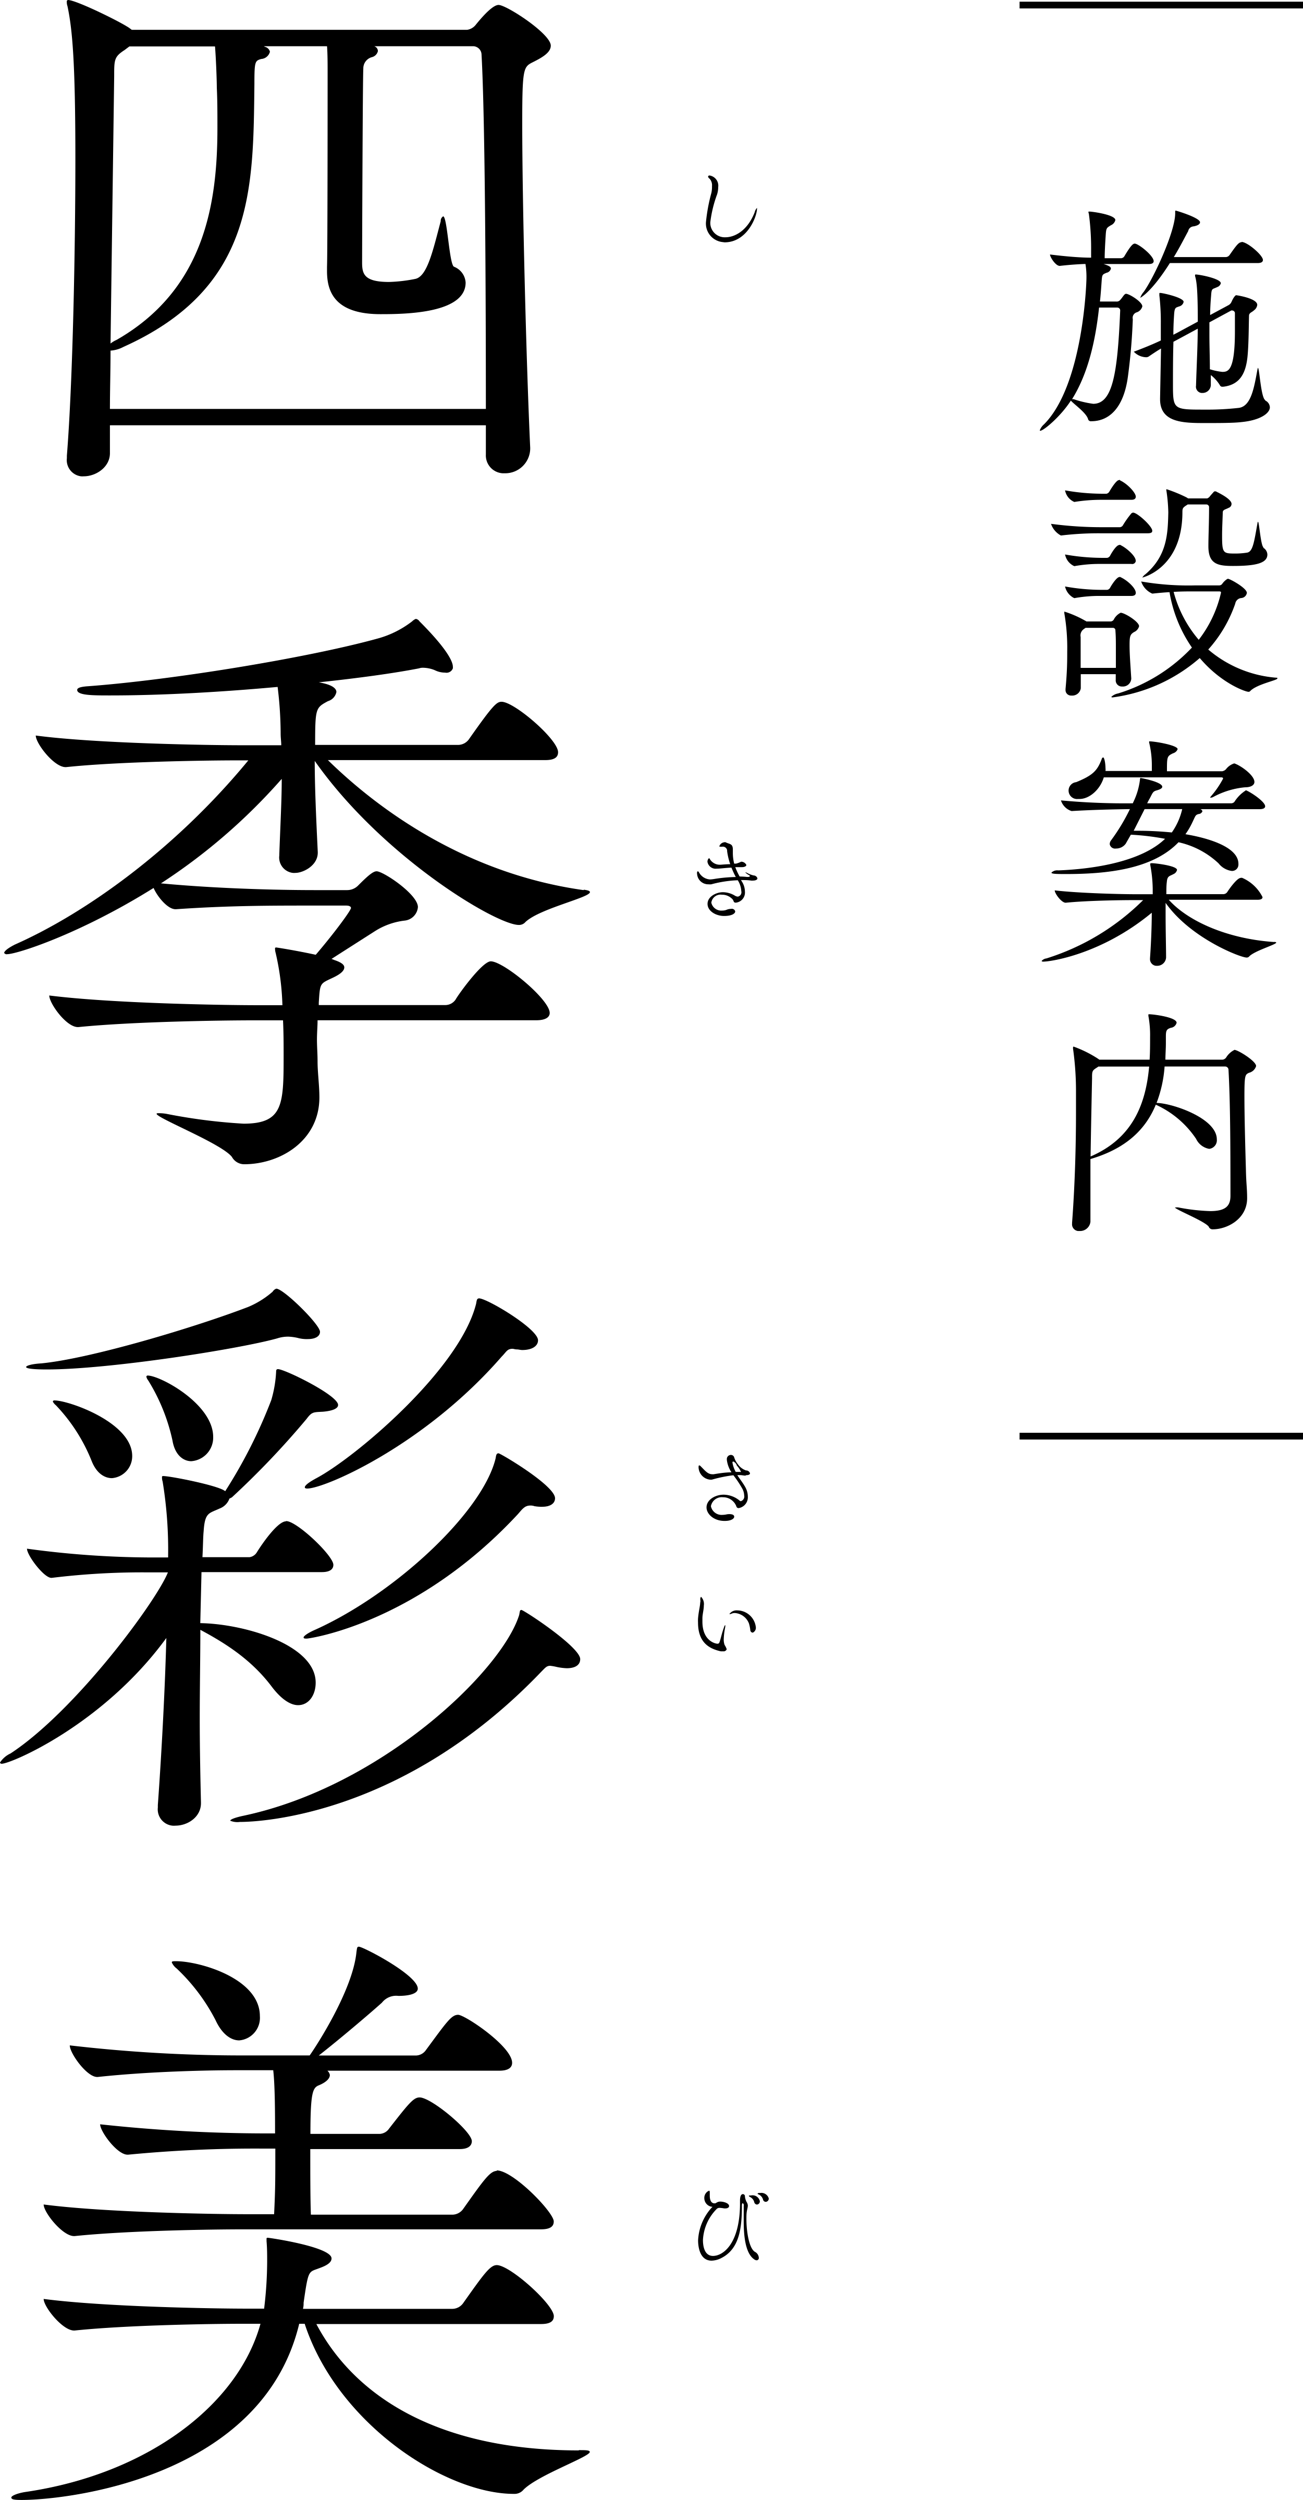 <svg xmlns="http://www.w3.org/2000/svg" width="193.09" height="370.34" viewBox="0 0 193.09 370.34"><rect x="151.09" y="0.25" width="42" height="1"/><path d="M168.16,36.09c-.21,0-.5.11-1.54,1.87a.6.6,0,0,1-.44.29H163.7c0-.79.07-2.16.14-3.2.08-1.3.11-1.26.8-1.69a1.11,1.11,0,0,0,.64-.76c0-.79-3.41-1.26-3.85-1.26-.1,0-.14,0-.14.07a2.46,2.46,0,0,0,.07.29,38.44,38.44,0,0,1,.33,5.47v1c-1.62,0-3.75-.18-6.09-.47,0,.39.83,1.69,1.44,1.69h0c1.58-.18,2.77-.25,3.81-.29A11.72,11.72,0,0,1,161,41.2c0,.79-.51,15.88-6.3,21.67a2.15,2.15,0,0,0-.61.87c0,.07,0,.07.07.07.5,0,3.06-2.16,4.53-4.47.4.51,2.31,1.8,2.56,2.78a.42.42,0,0,0,.47.28c2.66,0,4.82-2,5.43-6.66.4-3,.61-5.61.72-8.45a.86.86,0,0,1,.51-1,1.28,1.28,0,0,0,.9-.9c0-.68-1.95-1.87-2.42-1.87a.36.36,0,0,0-.21.11c-.25.25-.29.4-.61.76a.67.67,0,0,1-.62.28H163c.11-1,.18-2,.25-3s.11-1,.72-1.26a.83.83,0,0,0,.65-.61c0-.25-.18-.4-1.08-.69h6.73c.54,0,.69-.21.69-.43C170.94,37.86,168.7,36.09,168.16,36.09Zm19.33,23.18c-.64-.39-.86-4.78-1.08-4.78a2.33,2.33,0,0,0-.07.25c-.5,2.7-.93,5.4-2.73,5.68a41.71,41.71,0,0,1-5.12.26c-4.6,0-4.67,0-4.67-3.75,0-1.73,0-4.17.07-6.3l.86-.46,2.74-1.48c0,2.45-.15,5.15-.25,8.35v.07a.94.94,0,0,0,.76,1.1l.13,0a1.22,1.22,0,0,0,1.3-1.14.48.48,0,0,0,0-.12V56.9c0-.44,0-.87,0-1.34a5.64,5.64,0,0,1,1.37,1.55.37.37,0,0,0,.36.18h.11c2.48-.29,3.35-2,3.6-4.5.18-1.83.18-4.71.22-6,0-.47.43-.51.75-.83a1.15,1.15,0,0,0,.47-.79c0-1-3.1-1.44-3.13-1.44s-.29.1-.69,1a1,1,0,0,1-.43.47l-2.73,1.47c0-1,.07-2,.14-2.84.07-1.19.18-.94.9-1.3a.81.81,0,0,0,.54-.57c0-.69-3.17-1.3-3.74-1.3a.08.08,0,0,0-.07.07.57.57,0,0,0,0,.18c.22.76.4,1.88.4,6.74l-3,1.62-.62.32c0-1.4.08-2.52.11-3,.07-1.08.25-1,.72-1.19a.88.88,0,0,0,.69-.68c0-.65-3.14-1.33-3.5-1.33a.1.1,0,0,0-.1.07v0a1.07,1.07,0,0,1,0,.25,34.63,34.63,0,0,1,.22,4.32c0,.75,0,1.55,0,2.41-1.22.58-2.63,1.15-4,1.66a2.59,2.59,0,0,0,1.8.82.7.7,0,0,0,.4-.1c.68-.47,1.29-.87,1.83-1.19L171.91,59v.14c0,3.53,3.53,3.53,6.8,3.53,1.84,0,4.07,0,5.22-.14,2.81-.26,4.25-1.3,4.25-2.2a1.17,1.17,0,0,0-.69-1ZM166,46c-.39,9.46-1.15,13.82-4,13.82a15.4,15.4,0,0,1-2.91-.69l-.22,0c2.45-3.93,3.49-8.89,4-13.57h2.7A.43.43,0,0,1,166,46a.13.13,0,0,1,0,.06Zm18-10.12c-.44,0-.76.43-1.8,1.91a.72.72,0,0,1-.51.29h-7.74c.9-1.48,1.62-2.92,2.13-3.85a.85.85,0,0,1,.75-.69c.69-.11,1-.36,1-.61,0-.68-3.53-1.73-3.6-1.73s-.08,0-.08.4c0,2.7-3.13,9.5-4.68,11.66a2.56,2.56,0,0,0-.5.86s0,0,0,0,1.62-.76,4.39-5.15h13c.61,0,.79-.21.79-.46,0-.69-2.3-2.67-3.16-2.67ZM183,46.39c0,.64,0,1.65,0,2.7,0,5.86-1,6-1.88,6a9.63,9.63,0,0,1-1.83-.39c0-1.66-.07-3.42-.07-5.11V47.75L182.45,46a.3.3,0,0,1,.18,0A.4.4,0,0,1,183,46.39Zm6.05,54a17.65,17.65,0,0,1-10-4.17,19.8,19.8,0,0,0,4-6.8,1,1,0,0,1,.93-.83.9.9,0,0,0,.79-.76c0-.72-2.52-2.09-2.8-2.09a.42.42,0,0,0-.18.08,2.63,2.63,0,0,0-.65.64.55.55,0,0,1-.47.26h-3.56a41.17,41.17,0,0,1-8-.58,3,3,0,0,0,1.65,1.8h0c1-.11,1.83-.18,2.55-.22a20.27,20.27,0,0,0,3.32,8.21,25.18,25.18,0,0,1-10.95,6.8,1.88,1.88,0,0,0-1,.51.23.23,0,0,0,.22.07,24.53,24.53,0,0,0,12.89-5.83c3.2,3.78,6.8,5,7.2,5a.31.31,0,0,0,.28-.11c.94-1,4-1.59,4-1.84C189.37,100.42,189.29,100.42,189.08,100.38Zm-23-9.61a2.28,2.28,0,0,0-1,1,.55.55,0,0,1-.47.28H161l0,0a15.68,15.68,0,0,0-3.21-1.44.06.06,0,0,0-.07,0v0c0,.07,0,.11,0,.22a29.76,29.76,0,0,1,.43,5.65c0,1.4,0,2.88-.25,5.58v.14a.81.81,0,0,0,.79.83.4.4,0,0,0,.11,0,1.27,1.27,0,0,0,1.36-1.08c0-.69,0-1.41,0-2.09h5.18v.83a.91.91,0,0,0,.84,1h.13a1.24,1.24,0,0,0,1.33-1.15v-.07c-.14-2.2-.25-3.6-.25-4.9s.07-1.58.65-1.94a1.3,1.3,0,0,0,.76-.87c0-.68-2.16-2-2.74-2Zm21.2-9.68c-.43-.22-.65-3.81-.83-3.81a.36.36,0,0,0-.07.18c-.5,2.8-.68,4.21-1.51,4.39a11.09,11.09,0,0,1-1.91.14c-1.69,0-1.83-.11-1.83-2.66,0-1.12.07-2.34.1-3.42,0-.43.4-.43.87-.69a.62.62,0,0,0,.43-.57c0-.15,0-.72-2.2-1.8a.32.32,0,0,0-.25-.07.22.22,0,0,0-.18.07l-.54.61a.89.89,0,0,1-.43.36h-2.84l-.22-.14a21.84,21.84,0,0,0-3-1.23s0,0,0,.07v.11a24.07,24.07,0,0,1,.29,3.28c-.07,3.16-.18,6.4-3.38,9.14a1.6,1.6,0,0,0-.47.5h0s5.86-1.33,5.94-9.53c0-.76,0-.8.79-1.3h2.8a.41.41,0,0,1,.36.36c0,2.41-.1,4.35-.1,5.83,0,2.63,1.36,2.92,3.63,2.92,3.39,0,5.11-.4,5.11-1.7a1.24,1.24,0,0,0-.61-1ZM165.36,98.94h-5.22c0-1.51,0-3,0-4.57a1.14,1.14,0,0,1,.47-1.18l.25-.18H165a.37.37,0,0,1,.29.39c.07.9.07,1.66.07,2.52s0,1.8,0,3Zm12.27-4.17a18,18,0,0,1-3.71-7.09c1.12-.07,2.06-.07,3.06-.07h3.71c.18,0,.25.07.25.18a17.86,17.86,0,0,1-3.31,7Zm-9.72-18.83a.47.47,0,0,0-.25.11,13.83,13.83,0,0,0-1.26,1.77.58.58,0,0,1-.43.28h-2.85a56.91,56.91,0,0,1-7.37-.5,3.06,3.06,0,0,0,1.47,1.73h0a46.72,46.72,0,0,1,5.79-.33h7.06c.54,0,.68-.14.68-.36C170.79,78,168.56,75.94,167.91,75.94ZM166,71.12a.22.22,0,0,0-.18,0c-.4,0-1.19,1.3-1.44,1.73a.66.66,0,0,1-.4.29h-.83a31.72,31.72,0,0,1-5.32-.5,2.34,2.34,0,0,0,1.37,1.72h0a24.89,24.89,0,0,1,3.85-.32h4.61c.5,0,.65-.22.65-.47,0-.57-1.23-1.91-2.34-2.41Zm.07,9.61a.22.22,0,0,0-.18,0c-.54,0-1.37,1.55-1.4,1.62a.66.66,0,0,1-.4.29h-.94a31.72,31.72,0,0,1-5.32-.5,2.39,2.39,0,0,0,1.37,1.73h0a20.71,20.71,0,0,1,3.85-.33h4.61a.53.53,0,0,0,.64-.38.28.28,0,0,0,0-.09C168.31,82.35,166.83,81.09,166,80.73Zm0,4.75a.27.27,0,0,0-.18,0c-.43,0-1.26,1.33-1.4,1.62a.65.65,0,0,1-.4.28h-.94a30.71,30.71,0,0,1-5.32-.5,2.51,2.51,0,0,0,1.37,1.73h0a20.71,20.71,0,0,1,3.85-.33h4.61c.5,0,.65-.21.65-.46C168.31,87.1,167,85.91,166,85.48Zm18.61,31.57a5.4,5.4,0,0,0-1.73,1.7.62.62,0,0,1-.47.25H170c.12-.26.26-.52.4-.76.43-.83.46-1,1-1.15s.83-.32.83-.54c0-.72-3.13-1.3-3.21-1.3s-.07.08-.1.33a10.35,10.35,0,0,1-.94,3.17l-.11.25a102.39,102.39,0,0,1-10.65-.43,2.42,2.42,0,0,0,1.58,1.58h0c3-.18,5.94-.25,8.64-.29a28.8,28.8,0,0,1-2.78,4.61.94.94,0,0,0-.21.58.8.8,0,0,0,.93.65h0a1.74,1.74,0,0,0,1.44-.72l.76-1.33a37.33,37.33,0,0,1,5.07.61c-3.45,3.32-10.29,4.47-15.84,4.68a1.21,1.21,0,0,0-1,.33c0,.18.61.21,2.09.21,5.94,0,12.85-.64,16.74-4.71a12.62,12.62,0,0,1,5.94,3.13,3,3,0,0,0,1.94,1.12.94.94,0,0,0,1-.95.34.34,0,0,0,0-.1c0-3.09-6.81-4.21-7.85-4.39a11,11,0,0,0,.94-1.58c.57-1.16.5-1.26,1-1.41a.63.63,0,0,0,.58-.43.55.55,0,0,0-.29-.29h8.75c.65,0,.83-.21.83-.43,0-.76-2.6-2.38-2.92-2.38Zm4.14,22.5c-6.95-.47-12.78-3.09-15.62-6.26h13.14c.61,0,.75-.18.75-.4a6.05,6.05,0,0,0-3-2.84.4.4,0,0,0-.22,0c-.54,0-1.65,1.55-2,2.09a.72.72,0,0,1-.57.32h-8.46c0-.68,0-1.29.07-1.8.07-.93.43-.86,1-1.18a.87.87,0,0,0,.51-.61c0-.62-3.21-1-3.75-1-.14,0-.21,0-.21.11a.57.57,0,0,0,0,.18,20.45,20.45,0,0,1,.36,3.49v.82h-2.52c-2.05,0-8.31-.14-12-.57,0,.47,1,1.83,1.62,1.83h0c3.17-.32,8.17-.39,10.15-.39h1.33a35.23,35.23,0,0,1-14.33,8.64,1.08,1.08,0,0,0-.72.39.37.37,0,0,0,.33.08c.9,0,8.46-1,16-7.24,0,2.38-.15,5.22-.26,6.73V142a1,1,0,0,0,.84,1.07h.14a1.31,1.31,0,0,0,1.4-1.22h0v-.07c0-1.33-.07-3.89-.07-6.34v-1.69c3.67,5.22,11.08,8.1,12,8.1a.46.46,0,0,0,.4-.18c.86-.86,4-1.73,4-2.05A.37.37,0,0,0,188.79,139.55ZM183,113.1s-.1,0-.14,0a2.5,2.5,0,0,0-1.19.86,1,1,0,0,1-.54.29h-8.2c0-2.12,0-2.23.9-2.66a1,1,0,0,0,.68-.61c0-.58-3.35-1.16-4.21-1.16,0,0,0,0,0,0a.54.54,0,0,0,0,.22,14.26,14.26,0,0,1,.39,3.31v.86h-6.87a1.56,1.56,0,0,0,0-.43c0-.58-.14-1.58-.36-1.58a.38.38,0,0,0-.21.28c-.65,1.69-1.3,2.38-3.78,3.39a1.25,1.25,0,0,0,.27,2.49l.23,0c1.48,0,3.06-1.4,3.6-3.2h17.46a.2.2,0,0,1,.22.18h0a13.8,13.8,0,0,1-1.77,2.59.48.48,0,0,0-.14.25s0,0,.07,0l.29-.07a12.28,12.28,0,0,1,4.79-1.48c1,0,1.4-.39,1.4-.79,0-1-2-2.41-2.92-2.73Zm-7.81,6.76a9.8,9.8,0,0,1-1.54,3.46c-1.55-.15-3.21-.25-4.9-.25H168l1.62-3.21ZM183,155.5a3,3,0,0,0-1.3,1.16.76.76,0,0,1-.54.32H172.7c0-.79.07-1.58.07-2.45v-.93c0-.9.07-1.12.72-1.34a1,1,0,0,0,.87-.75c0-.83-3.46-1.26-4.07-1.26-.11,0-.11,0-.11.11v.14a15.62,15.62,0,0,1,.25,3.13c0,1.12,0,2.23-.07,3.35h-7.45l-.15-.11a17.23,17.23,0,0,0-3.67-1.83.1.1,0,0,0-.07.1h0a.75.75,0,0,0,0,.26,45.36,45.36,0,0,1,.43,5.93c0,1.12,0,2.31,0,3.5,0,5.22-.18,11-.58,16.3v.15a1,1,0,0,0,.87,1.08H160a1.54,1.54,0,0,0,1.59-1.37v-2.63c0-2.2,0-4.46,0-6.66,5.15-1.51,8.14-4.28,9.69-8.06l.28.14a14.29,14.29,0,0,1,5.69,4.93,2.65,2.65,0,0,0,1.94,1.48,1.28,1.28,0,0,0,1.13-1.4v0c0-3.2-6.77-5.4-8.93-5.4a18.86,18.86,0,0,0,1.19-5.4h9a.5.5,0,0,1,.47.5c.25,4.47.29,10.44.29,18.65,0,1.55-.76,2.27-3,2.27a28.92,28.92,0,0,1-4.72-.54,1.67,1.67,0,0,0-.39,0c-.07,0-.11,0-.11,0,0,.29,4.35,2,5,2.84a.59.59,0,0,0,.58.4c2.19,0,5.11-1.55,5.11-4.61,0-1.48-.14-2.16-.18-4.25-.11-3.81-.22-8-.22-10.83,0-3.17.11-3.21.65-3.49a1.46,1.46,0,0,0,1.08-1c0-.76-2.7-2.38-3.13-2.38ZM170.29,158c-.51,5.69-2.52,10.66-8.68,13.32.08-5,.18-9.61.22-11.56,0-1,0-1.15.61-1.54a3.62,3.62,0,0,0,.32-.22Z" style="fill-rule:evenodd"/><rect x="151.09" y="212.25" width="42" height="1"/><path d="M73.88.73c-1,0-2.88,2.34-3.33,2.88a2,2,0,0,1-1.35.81H19.53l-.36-.27C17.73,3.16,11.25,0,10.08,0A.22.22,0,0,0,9.9.27h0A1.69,1.69,0,0,0,10,.91c.72,3.42,1.17,8.19,1.17,22.68,0,12.6-.36,32.67-1.26,43.92v.36A2.42,2.42,0,0,0,12,70.56a3,3,0,0,0,.42,0c1.8,0,3.87-1.35,3.87-3.42V63H72v4.32a2.65,2.65,0,0,0,2.48,2.79h.31a3.7,3.7,0,0,0,3.78-3.6v-.18C78,54.1,77.39,30.25,77.39,18.28c0-8.28.18-8.37,1.62-9.09s2.61-1.44,2.61-2.43C81.62,5,75.05.73,73.88.73ZM72,60.58H16.29c0-2.7.09-5.58.09-8.64a4.67,4.67,0,0,0,1.89-.54C37.7,42.67,37.52,28,37.7,12.43c0-3.33.09-3.42,1-3.69A1.43,1.43,0,0,0,40,7.66a1,1,0,0,0-.72-.72c-.09,0-.09-.09-.18-.09h9.36c.09,1.08.09,2.7.09,3.78,0,1.62,0,26.73-.09,28.89v.63c0,2.79.9,6.39,7.92,6.39C60,46.54,69,46.45,69,41.86a2.69,2.69,0,0,0-1.71-2.34c-.72-.27-1-7.47-1.62-7.47a.79.79,0,0,0-.36.72c-1.17,4.41-2,8.19-3.78,8.55a22.83,22.83,0,0,1-3.87.45c-3.69,0-4-1.17-4-2.88,0-1.35.09-27.81.18-28.71a1.72,1.72,0,0,1,1.26-1.71,1.21,1.21,0,0,0,.9-.9.77.77,0,0,0-.54-.72H70.19a1.27,1.27,0,0,1,1.17,1.26C71.9,17.83,72,44.11,72,60.58ZM32.13,13c.09,1.89.09,3.87.09,5.94,0,11.16-1.89,23.94-14.94,31.41a3.91,3.91,0,0,0-.9.54l.54-39.6c0-2.43,0-2.88,1.53-3.87l.72-.54H31.86C32,8.47,32.13,11.89,32.13,13ZM86.48,131.86C69.11,129.43,56.15,120,48.59,112.6H80.81c1.53,0,1.89-.54,1.89-1.17,0-1.89-6.48-7.47-8.37-7.47-.72,0-1.26.45-4.86,5.58a2,2,0,0,1-1.53.81H46.7c0-5.49.09-5.49,1.89-6.48a1.79,1.79,0,0,0,1.26-1.35c0-.45-.45-1.08-2.61-1.44,5.94-.63,11.16-1.35,14.85-2.07a1.72,1.72,0,0,1,.63-.09,4.76,4.76,0,0,1,1.71.36,3.41,3.41,0,0,0,1.53.36A1,1,0,0,0,67.11,99a1.49,1.49,0,0,0,0-.21c0-.36-.09-1.89-4.95-6.75a.79.79,0,0,0-.54-.36,1.6,1.6,0,0,0-.54.36,14.59,14.59,0,0,1-5,2.52c-10.35,2.88-30.77,6.21-43.2,7.11-1.08.09-1.44.27-1.44.54,0,.81,2.34.81,4.86.81,8.1,0,16.92-.54,24.84-1.26a57.32,57.32,0,0,1,.45,6.93c0,.63.09,1.17.09,1.71H35.81c-5,0-21.69-.27-30.51-1.44,0,1.17,2.7,4.68,4.41,4.68H9.8c7.65-.81,20.79-1,25.56-1H36.8c-10.89,13.23-24.21,22.68-34.56,27.27-1.08.54-1.62,1-1.62,1.26a.42.42,0,0,0,.45.18c1.44,0,10.8-3,21.69-9.81.54,1.26,2.07,3.15,3.24,3.15h.09c7.83-.54,14-.54,20.34-.54h4.86c.54,0,.72.18.72.36,0,.36-2.52,3.78-5.22,6.93-2.88-.63-5.76-1.08-5.85-1.08a.15.15,0,0,0-.18.1.11.11,0,0,0,0,.08,2.23,2.23,0,0,0,.09.63,38.78,38.78,0,0,1,1,7.74h-3.6c-5.22,0-21.68-.27-30.95-1.44,0,1.17,2.52,4.68,4.23,4.68h.09c8.1-.81,21.14-1,26.18-1h4.14c.09,1.89.09,3.6.09,5.31,0,7.2-.09,10-5.94,10A83,83,0,0,1,24.65,165a6.38,6.38,0,0,0-1.08-.09c-.27,0-.36,0-.36.09,0,.63,9.63,4.41,11.16,6.39a2.08,2.08,0,0,0,1.8,1.08c5.4,0,11.16-3.51,11.16-9.9,0-1.8-.27-3.69-.27-5.31,0-1.17-.09-2.16-.09-3.24s.09-2,.09-2.88h32.4c1.53,0,2-.54,2-1.08,0-2-6.84-7.65-8.73-7.65-1.26,0-4.77,4.86-5.22,5.67a1.85,1.85,0,0,1-1.53.81H47.24v-.36c.18-2.88.18-2.79,1.89-3.6,1-.45,1.89-1,1.89-1.62,0-.36-.36-.72-1.44-1.08l-.45-.18,6.48-4.14a10.47,10.47,0,0,1,4.32-1.53,2.2,2.2,0,0,0,2-2c0-1.89-5.13-5.31-6.12-5.31-.54,0-1.35.72-2.7,2.07a2.29,2.29,0,0,1-1.71.72H46.52c-3.15,0-13-.09-22.67-1a86.46,86.46,0,0,0,17.9-15.48c0,3.06-.18,6.3-.36,11.16v.18a2.3,2.3,0,0,0,2,2.59,2.36,2.36,0,0,0,.37,0c1.17,0,3.33-1.08,3.33-3v-.09c-.27-5.58-.45-9.9-.45-13.5,10,14.22,26.91,24.3,30.24,24.3a1.24,1.24,0,0,0,1-.45c2.16-2,9.54-3.6,9.54-4.41,0-.18-.27-.27-.9-.36Zm-44.1,93.51c-1.26,0-3.6,3.42-4.32,4.59a1.52,1.52,0,0,1-1.08.72H30c.09-1.62.09-3,.18-3.87.18-2.79.81-2.61,2.34-3.33A2.47,2.47,0,0,0,34,222l.36-.18a125,125,0,0,0,11.06-11.61c.81-1.08,1-1,2.43-1.08,1.08-.09,2.25-.36,2.25-1,0-1.44-7.92-5.31-8.91-5.31-.18,0-.27.09-.27.36a17.93,17.93,0,0,1-.72,4.23,74.37,74.37,0,0,1-6.83,13.5c-.81-.81-8.1-2.25-9.18-2.25a.15.15,0,0,0-.18.1.11.11,0,0,0,0,.08,1.69,1.69,0,0,0,.09.63,62.32,62.32,0,0,1,.81,11.25H22.14A138.14,138.14,0,0,1,4,229.42c0,1,2.52,4.32,3.6,4.32h.09A110.44,110.44,0,0,1,22,232.93h2.88c-1.62,4.14-13.59,20.43-23.31,26.82A3.7,3.7,0,0,0,0,261.1a.23.23,0,0,0,.26.18h0c1.35,0,15-5.76,24.39-18.63-.18,6.84-.63,16-1.26,24.75v.36a2.43,2.43,0,0,0,2.14,2.69,2.46,2.46,0,0,0,.47,0c1.8,0,3.78-1.26,3.78-3.33V267c-.09-3.78-.18-8.1-.18-12.51s.09-8.91.09-13.05c3.87,2.07,7.64,4.5,10.61,8.46,1.44,1.89,2.79,2.7,3.87,2.7,1.62,0,2.61-1.53,2.61-3.33,0-5.67-10.71-8.73-17.1-8.82l.18-7.56H47.69c1.35,0,1.71-.54,1.71-1.08,0-1.35-5.4-6.48-7-6.48Zm34.83,13.14c-.18,0-.18.27-.27.72C74.33,247.6,56.42,264.7,36,269c-1.25.27-1.88.54-1.88.72a2.8,2.8,0,0,0,1.43.18c3.24,0,24.39-1.08,44.64-22.23.63-.63.81-.9,1.35-.9a7.87,7.87,0,0,1,1,.18,8.86,8.86,0,0,0,1.44.18c1.35,0,2-.54,2-1.35,0-1.8-8.37-7.29-8.73-7.29Zm-3.33-23.22c-.36,0-.36.36-.45.81-2,8-14.94,20-26.64,25.29-1.26.54-1.8,1-1.8,1.17s.18.18.45.18c.45,0,16.29-2.25,31.32-18.45.63-.72,1-1.26,1.8-1.26a1.66,1.66,0,0,1,.63.09,5.77,5.77,0,0,0,1.17.09c1.26,0,1.89-.54,1.89-1.26,0-1.89-8.1-6.66-8.37-6.66ZM71,192.34c-.36,0-.36.36-.45.81-2.43,9.72-17.91,22.77-23.67,25.83-1.17.63-1.71,1.08-1.71,1.35,0,.09.09.18.36.18,2.61,0,17.37-6.39,28.8-19.53.72-.72.81-1.17,1.62-1.17.18,0,.36.09.63.09s.54.09.81.09c1.53,0,2.34-.63,2.34-1.44,0-1.71-7.56-6.21-8.73-6.21ZM40.94,190.9a1.08,1.08,0,0,0-.54.45,13.3,13.3,0,0,1-3.6,2.25c-7.82,3-23.3,7.65-30.68,8.37-1.53.09-2.25.36-2.25.54,0,.36,2.61.36,3.06.36,9.18,0,28.34-3,34.1-4.59a5.27,5.27,0,0,1,1.71-.27,7.56,7.56,0,0,1,1.35.18,5,5,0,0,0,1.53.18c1.17,0,1.8-.45,1.8-1.08,0-1.08-5.4-6.39-6.48-6.39ZM21.87,203.77a.19.19,0,0,0-.18.18,1.38,1.38,0,0,0,.27.54,28.21,28.21,0,0,1,3.6,8.91c.36,2.16,1.62,3.06,2.79,3.06a3.5,3.5,0,0,0,3.24-3.6C31.59,208,23.76,203.77,21.87,203.77ZM8.09,207.46a.21.21,0,0,0-.26.17h0a1.69,1.69,0,0,0,.45.54,25.78,25.78,0,0,1,5.31,8.28c.72,1.8,1.89,2.52,3,2.52a3.26,3.26,0,0,0,3-3.33C19.53,210.7,10.17,207.46,8.09,207.46ZM85.76,363c-20.61,0-33.12-7.83-38.88-18.72h33.3c1.53,0,1.89-.54,1.89-1.17,0-1.71-6.48-7.56-8.46-7.56-1,0-2,1.44-5,5.67a2,2,0,0,1-1.53.81H44.9a3.4,3.4,0,0,0,.09-.9c.72-5,.72-4.5,2.34-5.13,1.26-.45,1.8-.9,1.8-1.44,0-1.71-9.18-3.06-9.45-3.06a.15.15,0,0,0-.18.1.11.11,0,0,0,0,.08V332c.09,1.08.09,2,.09,3a58.81,58.81,0,0,1-.45,7H36.62c-5,0-21.24-.27-30.15-1.44,0,1.17,2.79,4.68,4.5,4.68h.09c7.83-.81,20.25-1,25.11-1H38.6c-3.33,12.06-16.83,22.32-34.92,24.93-1.08.18-2,.54-2,.81s.36.36,1.53.36c6.75,0,35.64-3.24,41.13-26.1h.81c4.86,14.85,20.88,25.2,31,25.2a1.74,1.74,0,0,0,1.44-.63c2.16-2.16,9.81-4.86,9.81-5.58,0-.27-.63-.27-1.62-.27Zm-12.15-41.4c-1,0-2,1.44-5,5.67a2,2,0,0,1-1.53.81H46.07c-.09-2.34-.09-6.12-.09-9.72H68.12c1.44,0,1.8-.63,1.8-1.17,0-1.44-6-6.48-7.74-6.48-.9,0-1.62.9-4.5,4.59a1.81,1.81,0,0,1-1.35.81H46c0-6.21.36-6.84,1.26-7.2,1.08-.45,1.62-1,1.62-1.53a1.15,1.15,0,0,0-.36-.63H74c1.44,0,1.89-.54,1.89-1.17,0-2.43-7-7.11-8-7.11s-1.71,1.08-4.77,5.22a1.85,1.85,0,0,1-1.44.81H47.24c3-2.34,7.56-6.21,9.36-7.83a2.67,2.67,0,0,1,2.43-1c1.71,0,2.88-.36,2.88-1.08,0-2-8.1-6.21-8.73-6.21-.27,0-.27.18-.36.81-.54,5.58-5.85,13.77-6.93,15.3H35.54A221.1,221.1,0,0,1,10.34,303c0,1.17,2.52,4.68,4.05,4.68h.09c7.56-.81,16-1,20.7-1h5.31c.27,2.34.27,6.75.27,9.36H39.41a229.16,229.16,0,0,1-24.57-1.35c0,1.08,2.52,4.5,4.05,4.5H19a196,196,0,0,1,20-.9h1.8c0,4.77,0,6-.18,9.72h-4c-5,0-21.24-.27-30.15-1.44,0,1.17,2.79,4.68,4.5,4.68h.09c7.83-.81,20.25-1,25.11-1h44c1.53,0,1.89-.54,1.89-1.17,0-1.35-6-7.56-8.46-7.56ZM26.09,290.53c-.45,0-.63,0-.63.18a2.27,2.27,0,0,0,.72.9,28.35,28.35,0,0,1,5.76,7.65c1,2.16,2.34,3,3.51,3a3.35,3.35,0,0,0,3.06-3.6C38.51,293.05,29.52,290.53,26.09,290.53Z" style="fill-rule:evenodd"/><path d="M107.37,35.9c3.36,0,4.81-3.83,4.81-5,0-.08,0-.11,0-.11a1.54,1.54,0,0,0-.35.67c-1.09,2.78-3,3.69-4.33,3.69a2.14,2.14,0,0,1-2.24-2v-.23a18,18,0,0,1,1-4.11,3.65,3.65,0,0,0,.17-1.09A1.53,1.53,0,0,0,105.18,26a.2.2,0,0,0-.25.16h0a.5.5,0,0,0,.22.31,1.43,1.43,0,0,1,.36,1.1,4.19,4.19,0,0,1-.09,1,26,26,0,0,0-.8,4.29,2.76,2.76,0,0,0,2.45,3Zm2.44,94.47c.49,0,1,0,1.5.08a1.1,1.1,0,0,0,.25,0c.47,0,.68-.16.68-.33a.58.58,0,0,0-.55-.43,3.7,3.7,0,0,1-1-.39.79.79,0,0,0-.26-.08s0,0,0,0h0a2.32,2.32,0,0,0,.6.44.18.18,0,0,1,.09.12c0,.08-.09.13-.28.13h-.15a9.64,9.64,0,0,0-1.08-.06,9.78,9.78,0,0,1-.65-1.39c.26,0,.51,0,.71,0h.23c.48,0,.7-.16.7-.33a.86.86,0,0,0-.77-.48,3.39,3.39,0,0,1-.77.29h-.26a6.3,6.3,0,0,1-.2-1.56c0-.12,0-.25,0-.36v-.17c0-.92-.51-.77-1.07-1.08a.38.38,0,0,0-.19,0,.88.88,0,0,0-.74.59c0,.06.06.07.14.07H107a.64.64,0,0,1,.75.53.49.49,0,0,1,0,.12,10,10,0,0,0,.46,1.94c-.6,0-1.33.08-1.46.08h-.06a1.71,1.71,0,0,1-1.51-.86.19.19,0,0,0-.12-.11.7.7,0,0,0-.22.55,1.23,1.23,0,0,0,1.39,1h.09c.38,0,1.25-.12,2.07-.15.21.5.43,1,.65,1.39a22.19,22.19,0,0,0-3.25.3,5.42,5.42,0,0,1-.58.06,2,2,0,0,1-1.64-1.07.34.34,0,0,0-.18-.15.43.43,0,0,0-.09.38A1.65,1.65,0,0,0,105,131h0a1.84,1.84,0,0,0,.41,0,17.38,17.38,0,0,1,3.92-.6,3.3,3.3,0,0,1,.52,1.61.66.66,0,0,1-.48.81l-.1,0a1.11,1.11,0,0,1-.45-.19,3.54,3.54,0,0,0-1.69-.46c-1,0-2.28.65-2.28,1.73s1.26,1.79,2.44,1.79,1.66-.36,1.66-.68a.51.51,0,0,0-.62-.37,1.67,1.67,0,0,0-.62.12,1.7,1.7,0,0,1-.67.13,1.51,1.51,0,0,1-1.63-1.17,1.38,1.38,0,0,1,1.56-1.18h0a2.08,2.08,0,0,1,1.43.53.92.92,0,0,1,.33.49.31.31,0,0,0,.3.16,1.51,1.51,0,0,0,1.36-1.64,2.84,2.84,0,0,0-.47-1.52Zm.76,88.16c.41,0,.57-.12.57-.28a.59.59,0,0,0-.59-.42,2.43,2.43,0,0,1-1.21-.93l0,0a3,3,0,0,1-.54-1,.5.5,0,0,0-.51-.37.61.61,0,0,0-.58.63s0,.07,0,.1a4.25,4.25,0,0,0,.69,1.85c-1,0-2,.18-2.63.28a.85.85,0,0,1-.23,0c-.69,0-1.1-.59-1.69-1.16a.36.36,0,0,0-.24-.15c-.09,0-.09.22-.09.28a1.9,1.9,0,0,0,1.66,1.83,1.66,1.66,0,0,0,.32,0,20.38,20.38,0,0,1,3.18-.65,16.3,16.3,0,0,1,1.33,2,2.32,2.32,0,0,1,.27,1,.72.72,0,0,1-.52.85.57.57,0,0,1-.23-.15,3.79,3.79,0,0,0-2.29-.82c-1.21,0-2.54.72-2.54,1.89,0,.92,1,2,2.69,2,1,0,1.41-.36,1.41-.62s-.25-.39-.73-.39a2.05,2.05,0,0,0-.49.06,2.84,2.84,0,0,1-.51.05,1.61,1.61,0,0,1-1.72-1.28,1.63,1.63,0,0,1,1.77-1.33,2.1,2.1,0,0,1,2,1.35.33.33,0,0,0,.34.26,1.63,1.63,0,0,0,1.36-1.72,2.91,2.91,0,0,0-.4-1.43c-.36-.64-.81-1.18-1.16-1.74h.47c.14,0,.57.08.72.08Zm-.86-.48c-.22,0-.45,0-.68,0a4.27,4.27,0,0,1-.49-1.39.15.15,0,0,1,.12-.16h0a1,1,0,0,1,.51.52l0,.06a3.22,3.22,0,0,1,.62.93s0,.07-.09.07Zm-5.95,19.33c0,.52-.23,1.28-.32,2.4a5.83,5.83,0,0,0,0,.59c0,3.16,1.91,3.91,3.35,4.25a2.21,2.21,0,0,0,.35,0,.48.48,0,0,0,.55-.31,3.07,3.07,0,0,0-.31-.63,2.33,2.33,0,0,1-.13-.87,10.45,10.45,0,0,1,.22-1.77.57.57,0,0,0,0-.18.11.11,0,0,0,0-.12.38.38,0,0,0-.15.24c-.4,1.09-.49,1.74-.7,2.29a.29.29,0,0,1-.3.23c-.22,0-2.23-.34-2.23-3.28,0-.15,0-.31,0-.48,0-.6.21-1.27.21-1.91a1.51,1.51,0,0,0-.42-1.29.66.66,0,0,0-.09.51v.29Zm7.79,4.48A.79.79,0,0,0,112,241a2.8,2.8,0,0,0-2.72-2.44,1.3,1.3,0,0,0-1.2.56l.05,0a.9.9,0,0,0,.32-.09,1.09,1.09,0,0,1,.43-.08,2.41,2.41,0,0,1,2.11,1.56,5.6,5.6,0,0,1,.2,1,.39.39,0,0,0,.34.35Zm-6.39,82.8c0-.09,0-.13-.1-.13a1.16,1.16,0,0,0-.69,1.1,1.3,1.3,0,0,0,1.12,1.28c.06,0,.09,0,.09,0a.57.57,0,0,1-.13.14,7.75,7.75,0,0,0-2,4.84c0,.94.25,3,2,3a3.32,3.32,0,0,0,1.49-.41c2.67-1.38,3-4.51,3-7.74,0-.26.06-.36.13-.36a.34.34,0,0,1,.14.37c0,.72,0,1.46,0,2.2,0,1.55.07,4.71,1.53,5.73a.71.71,0,0,0,.39.16.34.34,0,0,0,.32-.36s0,0,0,0a1.07,1.07,0,0,0-.59-.9c-.89-.55-1.25-3.12-1.25-4.82,0-.41,0-.8.06-1.16s.15-.64.15-.86a1,1,0,0,0-.17-.52,2.28,2.28,0,0,1-.26-.84.32.32,0,0,0-.29-.35h0c-.43,0-.44.76-.44,1s0,.47,0,.62c-.08,5.83-2.55,7.54-4,7.54s-1.49-1.89-1.49-2.36a7,7,0,0,1,2.08-4.64.62.62,0,0,1,.41-.12,4.62,4.62,0,0,1,.65.08h.18c.36,0,.55-.15.55-.35,0-.44-.84-.66-1.29-.66a1,1,0,0,0-.6.18.41.41,0,0,1-.29.08c-.29,0-.68-.21-.68-1.15,0-.17,0-.36,0-.58v0Zm7,1.92a.47.47,0,0,0,.44-.5,1.1,1.1,0,0,0-1.3-.85c-.2,0-.33,0-.33.07a.41.41,0,0,0,.2.17,1.18,1.18,0,0,1,.6.75.45.45,0,0,0,.39.36Zm1.32-.4a.48.48,0,0,0,.44-.51,1.13,1.13,0,0,0-1.3-.8.45.45,0,0,0-.37.08.35.35,0,0,0,.21.15,1.17,1.17,0,0,1,.61.73A.44.44,0,0,0,113.45,326.18Z" style="fill-rule:evenodd"/></svg>